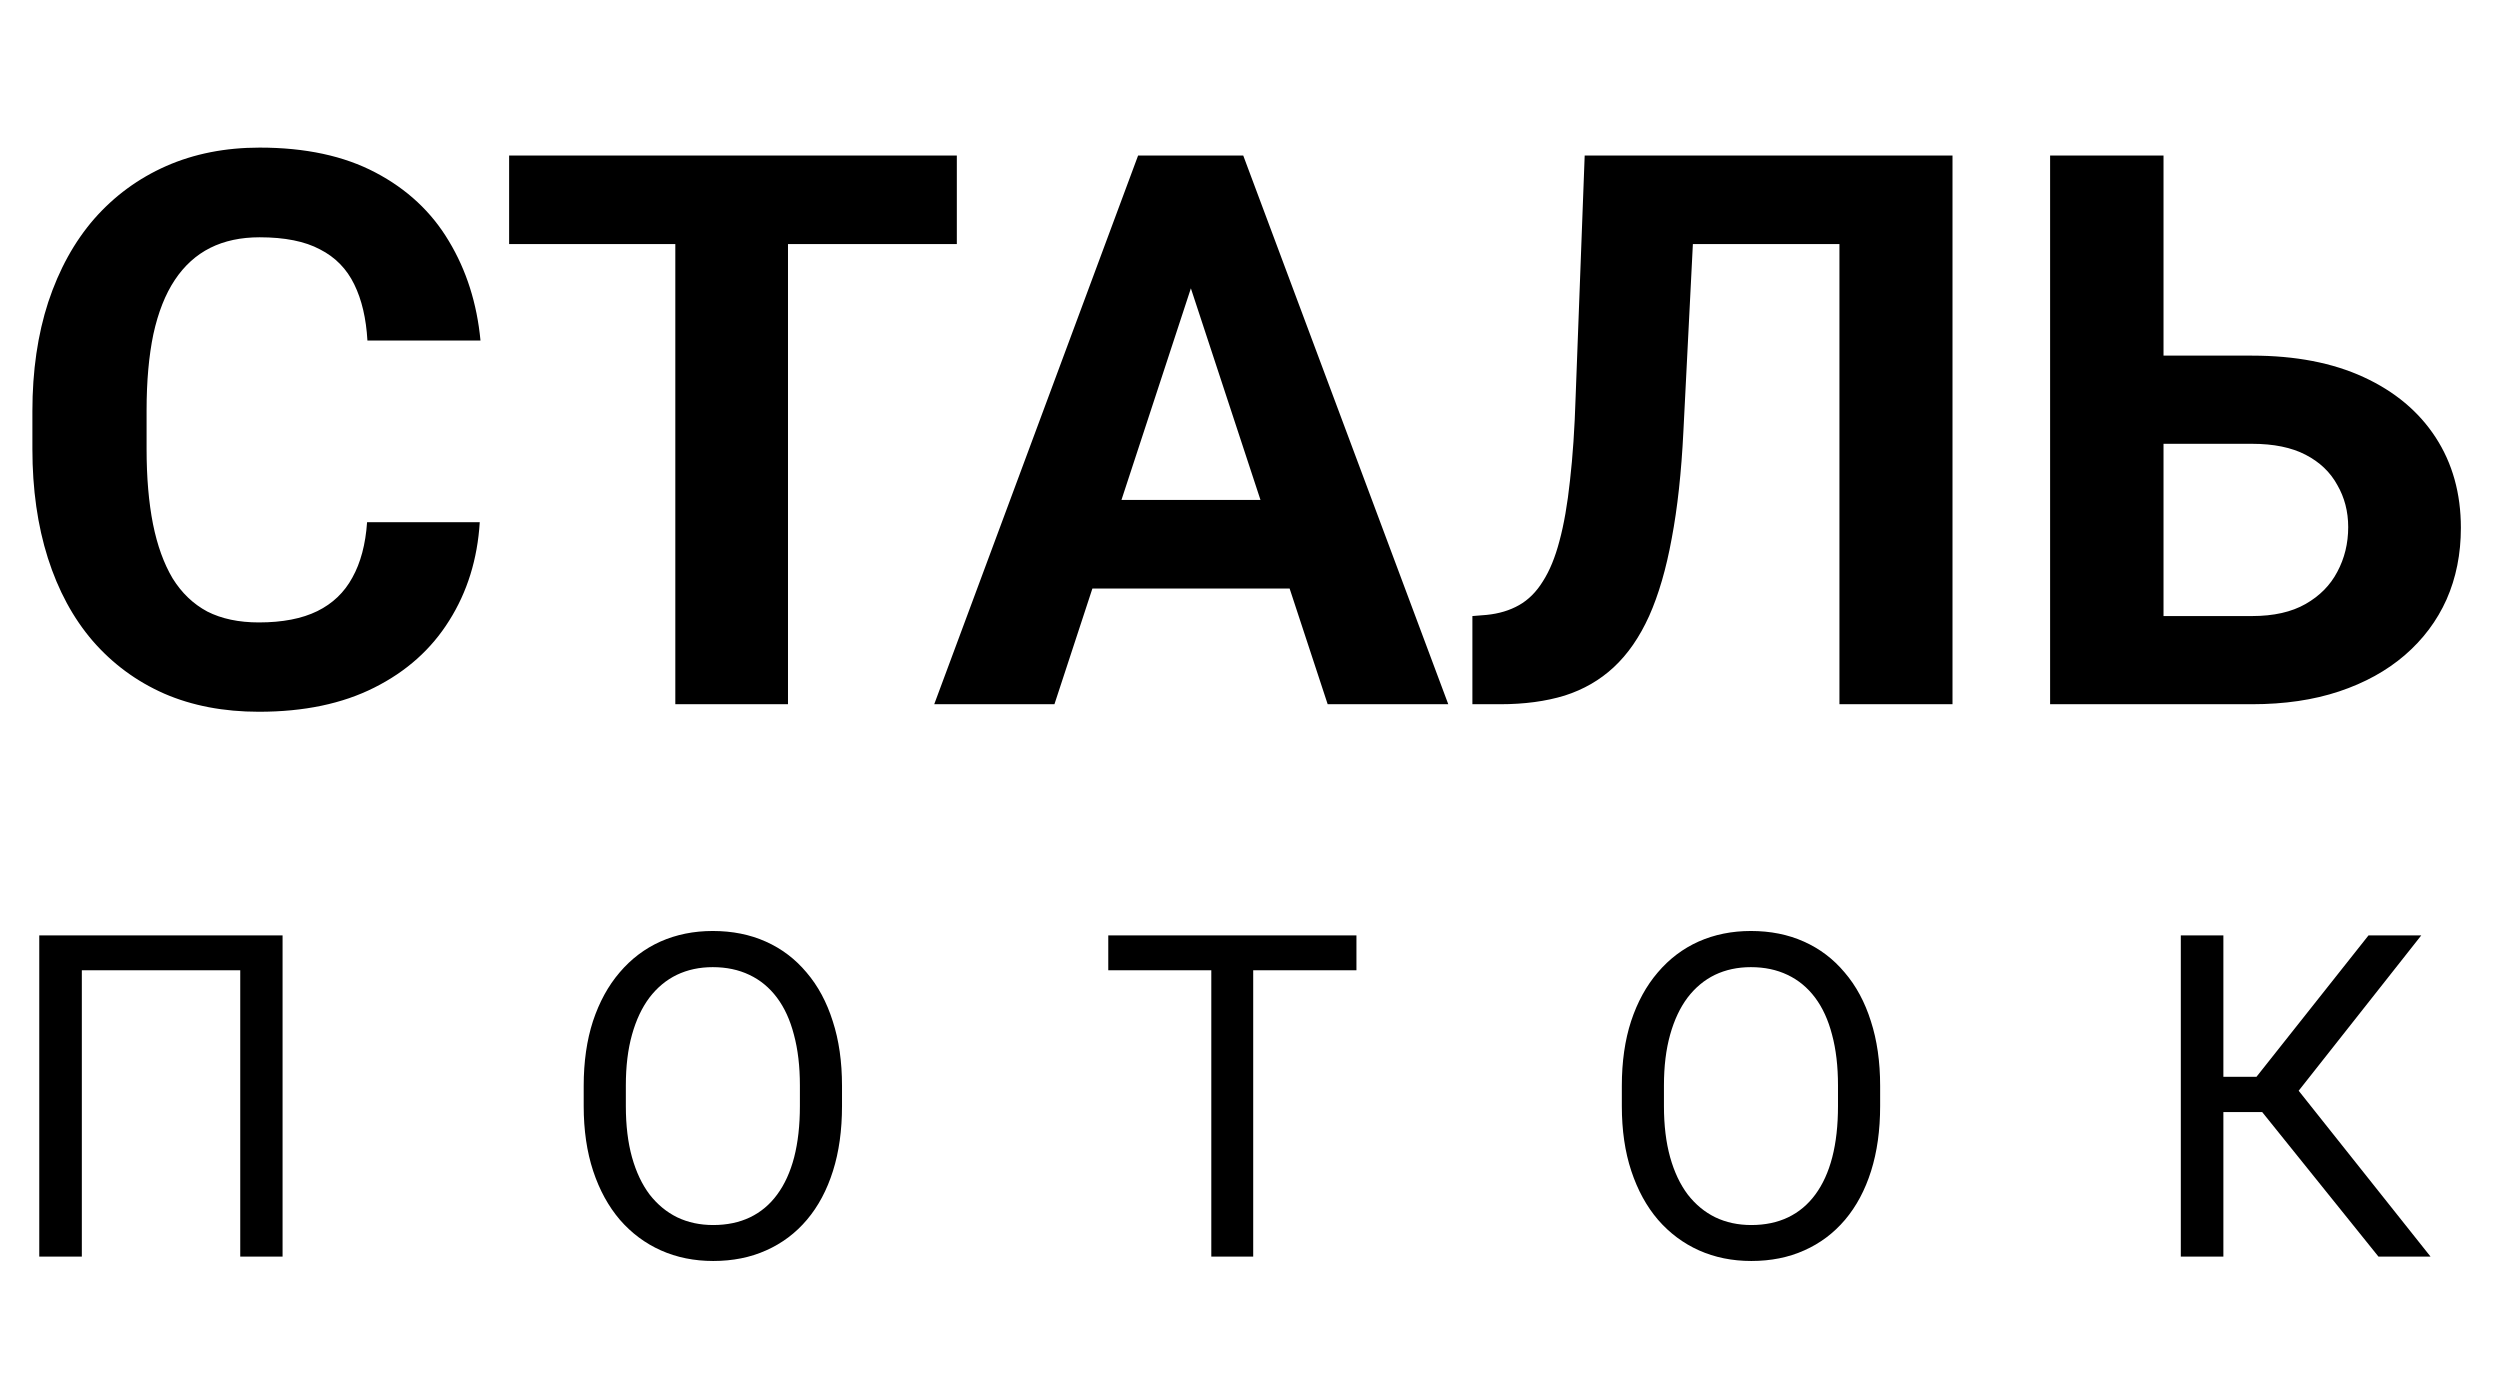 <?xml version="1.0" encoding="UTF-8"?> <svg xmlns="http://www.w3.org/2000/svg" width="71" height="39" viewBox="0 0 71 39" fill="none"><path d="M10.425 14.831H13.625C13.56 15.879 13.271 16.811 12.758 17.624C12.251 18.437 11.541 19.072 10.628 19.529C9.722 19.986 8.63 20.214 7.353 20.214C6.354 20.214 5.458 20.043 4.666 19.7C3.874 19.351 3.197 18.851 2.633 18.202C2.076 17.553 1.652 16.768 1.359 15.847C1.067 14.927 0.92 13.896 0.92 12.754V11.673C0.92 10.532 1.07 9.501 1.37 8.58C1.677 7.653 2.112 6.864 2.676 6.215C3.247 5.566 3.928 5.066 4.72 4.716C5.512 4.367 6.397 4.192 7.374 4.192C8.673 4.192 9.768 4.428 10.66 4.898C11.559 5.369 12.255 6.019 12.747 6.846C13.246 7.674 13.546 8.616 13.646 9.672H10.435C10.399 9.044 10.275 8.512 10.061 8.077C9.847 7.635 9.522 7.303 9.087 7.082C8.659 6.853 8.088 6.739 7.374 6.739C6.839 6.739 6.372 6.839 5.972 7.039C5.573 7.239 5.237 7.542 4.966 7.949C4.695 8.355 4.492 8.869 4.356 9.49C4.228 10.104 4.163 10.824 4.163 11.652V12.754C4.163 13.56 4.224 14.271 4.345 14.884C4.467 15.491 4.652 16.004 4.902 16.425C5.159 16.839 5.487 17.153 5.886 17.367C6.293 17.574 6.782 17.677 7.353 17.677C8.023 17.677 8.576 17.57 9.012 17.356C9.447 17.142 9.779 16.825 10.007 16.404C10.242 15.983 10.382 15.459 10.425 14.831ZM22.379 4.417V20H19.179V4.417H22.379ZM27.174 4.417V6.932H14.459V4.417H27.174ZM34.184 7.082L29.946 20H26.532L32.322 4.417H34.495L34.184 7.082ZM37.706 20L33.457 7.082L33.114 4.417H35.308L41.131 20H37.706ZM37.513 14.199V16.714H29.283V14.199H37.513ZM53.16 4.417V6.932H45.412V4.417H53.16ZM55.451 4.417V20H52.24V4.417H55.451ZM45.005 4.417H48.205L47.809 12.241C47.752 13.411 47.641 14.427 47.477 15.291C47.32 16.154 47.106 16.889 46.835 17.496C46.564 18.095 46.229 18.58 45.829 18.951C45.437 19.315 44.973 19.583 44.438 19.754C43.903 19.918 43.292 20 42.608 20H41.816V17.496L42.222 17.463C42.572 17.428 42.879 17.335 43.143 17.185C43.407 17.035 43.632 16.811 43.817 16.511C44.01 16.211 44.167 15.829 44.288 15.366C44.416 14.895 44.516 14.32 44.588 13.643C44.666 12.965 44.72 12.173 44.748 11.267L45.005 4.417ZM60.321 10.1H63.959C65.187 10.1 66.243 10.303 67.127 10.71C68.012 11.117 68.694 11.688 69.172 12.422C69.65 13.157 69.889 14.014 69.889 14.991C69.889 15.733 69.753 16.411 69.482 17.025C69.211 17.631 68.815 18.159 68.294 18.609C67.78 19.051 67.16 19.393 66.432 19.636C65.704 19.879 64.88 20 63.959 20H58.223V4.417H61.444V17.496H63.959C64.573 17.496 65.08 17.381 65.479 17.153C65.879 16.925 66.179 16.622 66.378 16.243C66.585 15.858 66.689 15.434 66.689 14.97C66.689 14.527 66.585 14.128 66.378 13.771C66.179 13.407 65.879 13.122 65.479 12.915C65.08 12.708 64.573 12.604 63.959 12.604H60.321V10.1Z" fill="black"></path><path d="M8.025 26.565V35.687H6.823V27.555H2.324V35.687H1.115V26.565H8.025ZM23.913 30.838V31.414C23.913 32.099 23.828 32.713 23.656 33.256C23.485 33.799 23.239 34.26 22.917 34.641C22.596 35.021 22.209 35.311 21.758 35.511C21.311 35.712 20.81 35.812 20.255 35.812C19.716 35.812 19.221 35.712 18.77 35.511C18.323 35.311 17.934 35.021 17.604 34.641C17.279 34.26 17.026 33.799 16.846 33.256C16.667 32.713 16.577 32.099 16.577 31.414V30.838C16.577 30.153 16.665 29.541 16.84 29.002C17.02 28.459 17.272 27.997 17.598 27.617C17.924 27.233 18.31 26.941 18.757 26.74C19.208 26.54 19.703 26.44 20.242 26.44C20.797 26.44 21.299 26.54 21.746 26.74C22.197 26.941 22.583 27.233 22.905 27.617C23.23 27.997 23.479 28.459 23.65 29.002C23.826 29.541 23.913 30.153 23.913 30.838ZM22.717 31.414V30.825C22.717 30.282 22.66 29.802 22.547 29.384C22.439 28.966 22.278 28.616 22.065 28.332C21.852 28.048 21.591 27.832 21.282 27.686C20.977 27.54 20.63 27.467 20.242 27.467C19.866 27.467 19.526 27.54 19.221 27.686C18.92 27.832 18.661 28.048 18.444 28.332C18.231 28.616 18.066 28.966 17.949 29.384C17.832 29.802 17.774 30.282 17.774 30.825V31.414C17.774 31.961 17.832 32.446 17.949 32.867C18.066 33.285 18.233 33.638 18.45 33.926C18.672 34.21 18.933 34.425 19.233 34.572C19.538 34.718 19.879 34.791 20.255 34.791C20.647 34.791 20.996 34.718 21.301 34.572C21.606 34.425 21.863 34.21 22.071 33.926C22.284 33.638 22.445 33.285 22.554 32.867C22.662 32.446 22.717 31.961 22.717 31.414ZM35.591 26.565V35.687H34.401V26.565H35.591ZM38.523 26.565V27.555H31.475V26.565H38.523ZM53.396 30.838V31.414C53.396 32.099 53.31 32.713 53.139 33.256C52.968 33.799 52.721 34.26 52.4 34.641C52.078 35.021 51.692 35.311 51.241 35.511C50.794 35.712 50.293 35.812 49.737 35.812C49.198 35.812 48.703 35.712 48.252 35.511C47.806 35.311 47.417 35.021 47.087 34.641C46.761 34.26 46.509 33.799 46.329 33.256C46.149 32.713 46.06 32.099 46.06 31.414V30.838C46.06 30.153 46.147 29.541 46.323 29.002C46.502 28.459 46.755 27.997 47.081 27.617C47.407 27.233 47.793 26.941 48.24 26.74C48.691 26.54 49.186 26.44 49.725 26.44C50.28 26.44 50.781 26.54 51.228 26.74C51.679 26.941 52.066 27.233 52.387 27.617C52.713 27.997 52.962 28.459 53.133 29.002C53.308 29.541 53.396 30.153 53.396 30.838ZM52.199 31.414V30.825C52.199 30.282 52.143 29.802 52.03 29.384C51.922 28.966 51.761 28.616 51.548 28.332C51.335 28.048 51.074 27.832 50.765 27.686C50.46 27.54 50.113 27.467 49.725 27.467C49.349 27.467 49.008 27.54 48.703 27.686C48.403 27.832 48.144 28.048 47.927 28.332C47.714 28.616 47.549 28.966 47.432 29.384C47.315 29.802 47.256 30.282 47.256 30.825V31.414C47.256 31.961 47.315 32.446 47.432 32.867C47.549 33.285 47.716 33.638 47.933 33.926C48.154 34.21 48.415 34.425 48.716 34.572C49.021 34.718 49.361 34.791 49.737 34.791C50.13 34.791 50.478 34.718 50.783 34.572C51.088 34.425 51.345 34.21 51.554 33.926C51.767 33.638 51.928 33.285 52.036 32.867C52.145 32.446 52.199 31.961 52.199 31.414ZM63.144 26.565V35.687H61.935V26.565H63.144ZM68.764 26.565L64.804 31.583H62.662L62.474 30.581H64.084L67.266 26.565H68.764ZM67.548 35.687L64.121 31.427L64.798 30.368L69.027 35.687H67.548Z" fill="black"></path></svg> 